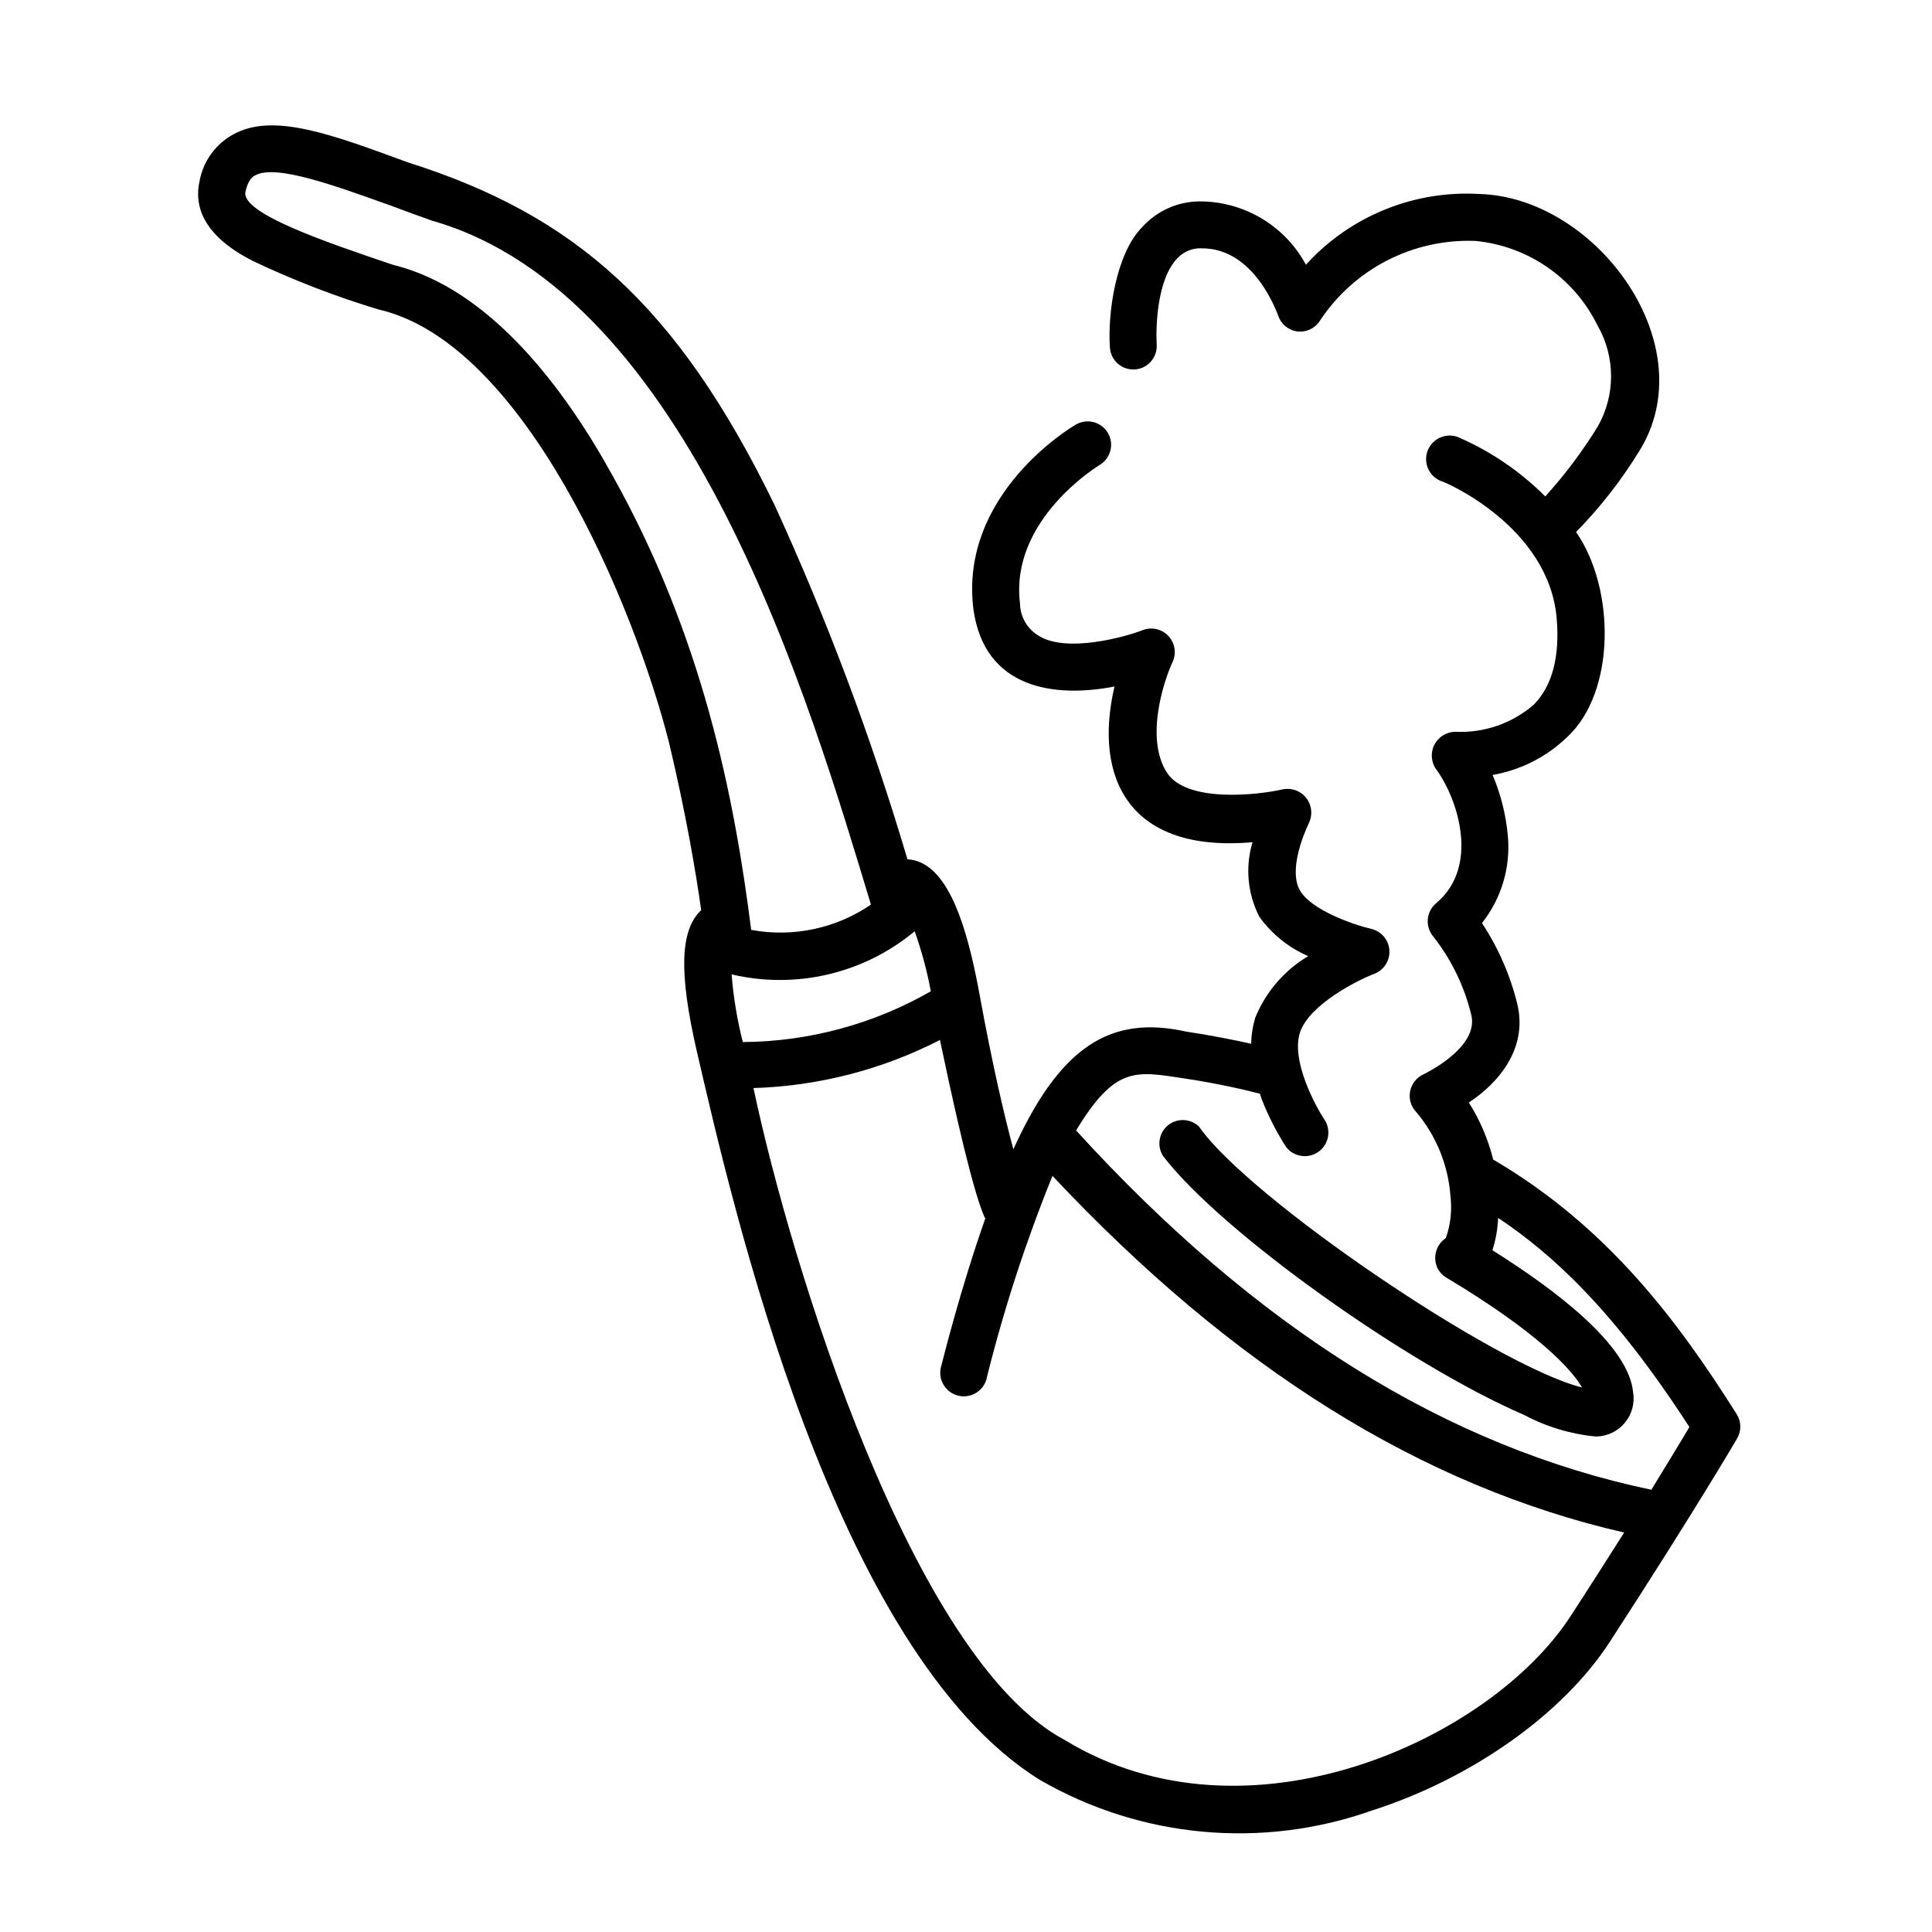 <?xml version="1.0" encoding="UTF-8"?>
<!-- Uploaded to: ICON Repo, www.iconrepo.com, Generator: ICON Repo Mixer Tools -->
<svg fill="#000000" width="800px" height="800px" version="1.1" viewBox="144 144 512 512" xmlns="http://www.w3.org/2000/svg">
 <path d="m210.87 213.09c10.777 5.129 21.93 9.441 33.352 12.898 38.945 8.816 67.914 78.695 77.082 114.82 4.535 19.043 7.152 34.66 8.516 44.387-5.644 5.34-5.894 16.676-1.211 37.18 9.371 40.305 36.125 159.41 91.039 193.36h0.004c26.73 15.422 58.875 18.367 87.965 8.059 26.551-8.516 50.684-25.645 63.027-44.738 21.965-33.805 33.555-53.555 33.656-53.758l-0.004 0.004c1.207-1.98 1.207-4.469 0-6.449-15.469-24.484-34.008-49.625-64.59-67.562-1.324-5.352-3.504-10.453-6.445-15.113 7.809-5.141 15.668-14.258 12.844-26.098-1.875-7.637-5.047-14.895-9.371-21.461 5.191-6.555 7.644-14.855 6.856-23.176-0.504-5.535-1.867-10.957-4.031-16.07 7.461-1.301 14.359-4.812 19.797-10.078 12.848-11.941 12.746-39.297 2.316-54.312l0.004 0.004c6.254-6.371 11.781-13.418 16.473-21.012 18.039-28.062-10.883-67.711-42.117-68.566-17.363-1.02-34.25 5.871-45.949 18.742-2.746-5.098-6.828-9.348-11.809-12.305-4.977-2.953-10.664-4.5-16.453-4.473-5.769 0.051-11.25 2.519-15.113 6.801-7.055 7.106-9.219 23.125-8.566 31.941 0.223 3.422 3.176 6.016 6.602 5.793 3.422-0.223 6.016-3.176 5.793-6.598-0.25-4.383 0-17.078 5.391-22.773 1.691-1.867 4.137-2.867 6.648-2.723 13.957 0 19.801 17.078 20.152 17.785 0.723 2.269 2.684 3.914 5.039 4.234 2.402 0.293 4.758-0.824 6.047-2.871 9.09-13.746 24.695-21.75 41.16-21.113 13.965 1.328 26.234 9.82 32.395 22.422 4.777 8.312 4.777 18.539 0 26.852-4.051 6.555-8.688 12.727-13.855 18.441-6.492-6.496-14.125-11.742-22.52-15.469-1.559-0.785-3.375-0.887-5.008-0.273-1.637 0.613-2.941 1.883-3.598 3.5-0.656 1.617-0.605 3.438 0.137 5.016 0.746 1.578 2.117 2.773 3.785 3.297 0.301 0 28.164 11.738 30.23 36.273 0.855 10.078-1.16 17.887-6.098 22.871-5.738 4.941-13.145 7.5-20.707 7.156-2.387 0-4.566 1.348-5.633 3.481-1.066 2.133-0.836 4.688 0.594 6.594 5.742 7.91 11.387 25.645 0 35.266v0.004c-1.316 1.055-2.152 2.598-2.312 4.277-0.16 1.68 0.363 3.352 1.457 4.641 4.816 6.129 8.25 13.227 10.074 20.805 2.066 8.715-12.445 15.566-12.594 15.668-1.875 0.824-3.227 2.516-3.621 4.523-0.391 2.012 0.227 4.086 1.656 5.555 5.254 6.242 8.41 13.98 9.02 22.117 0.469 3.789 0.055 7.633-1.211 11.234-2.602 1.742-3.543 5.125-2.219 7.961 0.543 1.07 1.383 1.961 2.422 2.57 24.184 14.461 33.25 24.383 35.871 29.07-23.176-5.894-88.52-50.383-101.47-69.121v-0.004c-2.262-2.195-5.809-2.344-8.246-0.348-2.438 2-2.988 5.508-1.277 8.156 15.418 20.152 65.043 55.418 95.723 68.617l0.004 0.004c5.891 3.137 12.348 5.07 18.992 5.691 2.941-0.035 5.723-1.352 7.613-3.609 1.891-2.258 2.695-5.227 2.211-8.129-1.16-12.242-19.801-26.652-37.281-37.633v-0.004c0.887-2.773 1.395-5.652 1.512-8.562 14.41 9.621 30.684 24.484 50.684 55.418-1.914 3.273-5.34 8.867-10.078 16.625-53.855-11.285-104.39-42.473-152.45-95.219 10.43-17.18 15.77-15.719 28.566-13.805 9.422 1.41 16.93 3.223 20.152 4.082 0.301 1.008 0.707 2.016 1.109 3.023 1.613 3.836 3.551 7.527 5.793 11.031 2.004 2.656 5.738 3.273 8.492 1.406 2.754-1.867 3.562-5.562 1.836-8.41-2.519-3.727-9.07-15.922-6.602-23.328s15.418-13.906 19.699-15.516h0.004c2.539-0.984 4.148-3.5 3.977-6.219-0.172-2.723-2.09-5.016-4.734-5.668-5.039-1.16-15.871-5.039-18.895-10.078-3.023-5.039 0.453-14.105 2.367-18.137h0.004c0.984-2.164 0.664-4.703-0.828-6.559-1.492-1.852-3.898-2.707-6.227-2.207-6.348 1.461-25.594 3.727-30.73-4.586-5.695-9.066-0.758-24.184 1.609-29.219 1.043-2.305 0.594-5.012-1.141-6.856-1.73-1.84-4.402-2.457-6.769-1.559-4.734 1.863-20.152 6.098-27.508 1.562-3.082-1.781-4.996-5.059-5.035-8.617-2.769-22.27 20.859-36.527 21.059-36.676 2.961-1.727 3.965-5.527 2.242-8.492-1.727-2.961-5.527-3.965-8.492-2.242-1.309 0.754-30.984 18.488-27.156 48.969 2.973 21.312 21.816 23.477 37.383 20.453-5.691 24.434 4.031 44.133 36.578 41.262v0.004c-1.969 6.57-1.32 13.648 1.812 19.75 3.289 4.59 7.766 8.191 12.949 10.43-6.344 3.777-11.281 9.527-14.055 16.375-0.668 2.223-1.023 4.527-1.059 6.852-4.231-0.957-10.832-2.266-17.23-3.223-20.152-4.484-33.453 4.031-45.797 31.188-2.316-8.613-5.441-21.867-8.766-40.004-2.672-14.762-6.902-32.242-15.973-36.074-1.051-0.457-2.18-0.715-3.324-0.758-9.516-32.133-21.301-63.547-35.266-94.012-25.895-53.102-53.102-76.781-97.133-90.688-20.152-7.406-35.621-13.25-46.199-7.457l-0.004 0.004c-4.75 2.574-8.07 7.172-9.016 12.496-2.672 12.191 9.875 18.84 14.004 21.008zm175.12 178.05 0.402-0.352v-0.004c1.852 5.184 3.285 10.508 4.285 15.922-15.176 8.703-32.34 13.336-49.828 13.453-1.488-5.887-2.484-11.887-2.973-17.938 16.891 3.977 34.668-0.117 48.113-11.082zm19.195 75.57c-6.699 18.941-11.387 37.938-11.688 39.094-0.559 1.656-0.395 3.473 0.449 5 0.84 1.531 2.285 2.641 3.981 3.059 1.695 0.418 3.492 0.105 4.945-0.863 1.457-0.965 2.441-2.496 2.715-4.223 4.523-18.102 10.316-35.863 17.332-53.152 48.062 51.188 97.992 82.223 151.5 94.516-4.133 6.5-8.816 13.906-14.207 22.168-21.16 32.648-85.648 62.371-134.06 32.797-40.305-21.363-72.547-125.7-82.473-172.76l-0.004 0.004c17.219-0.523 34.102-4.879 49.426-12.746 6.902 33.051 10.277 43.73 11.938 47.207zm-196.13-271.91c0.707-3.324 2.066-4.082 2.57-4.332 5.59-3.074 21.715 2.973 35.922 8.012 3.527 1.309 7.152 2.672 10.883 3.981 68.668 19.496 100.36 128.37 116.38 181.27-9.277 6.344-20.691 8.754-31.742 6.699-4.484-35.52-12.949-77.938-36.777-120.46-12.395-22.52-32.242-49.473-58.09-55.77-18.035-6.098-40.453-13.707-39.145-19.398z"/>
</svg>